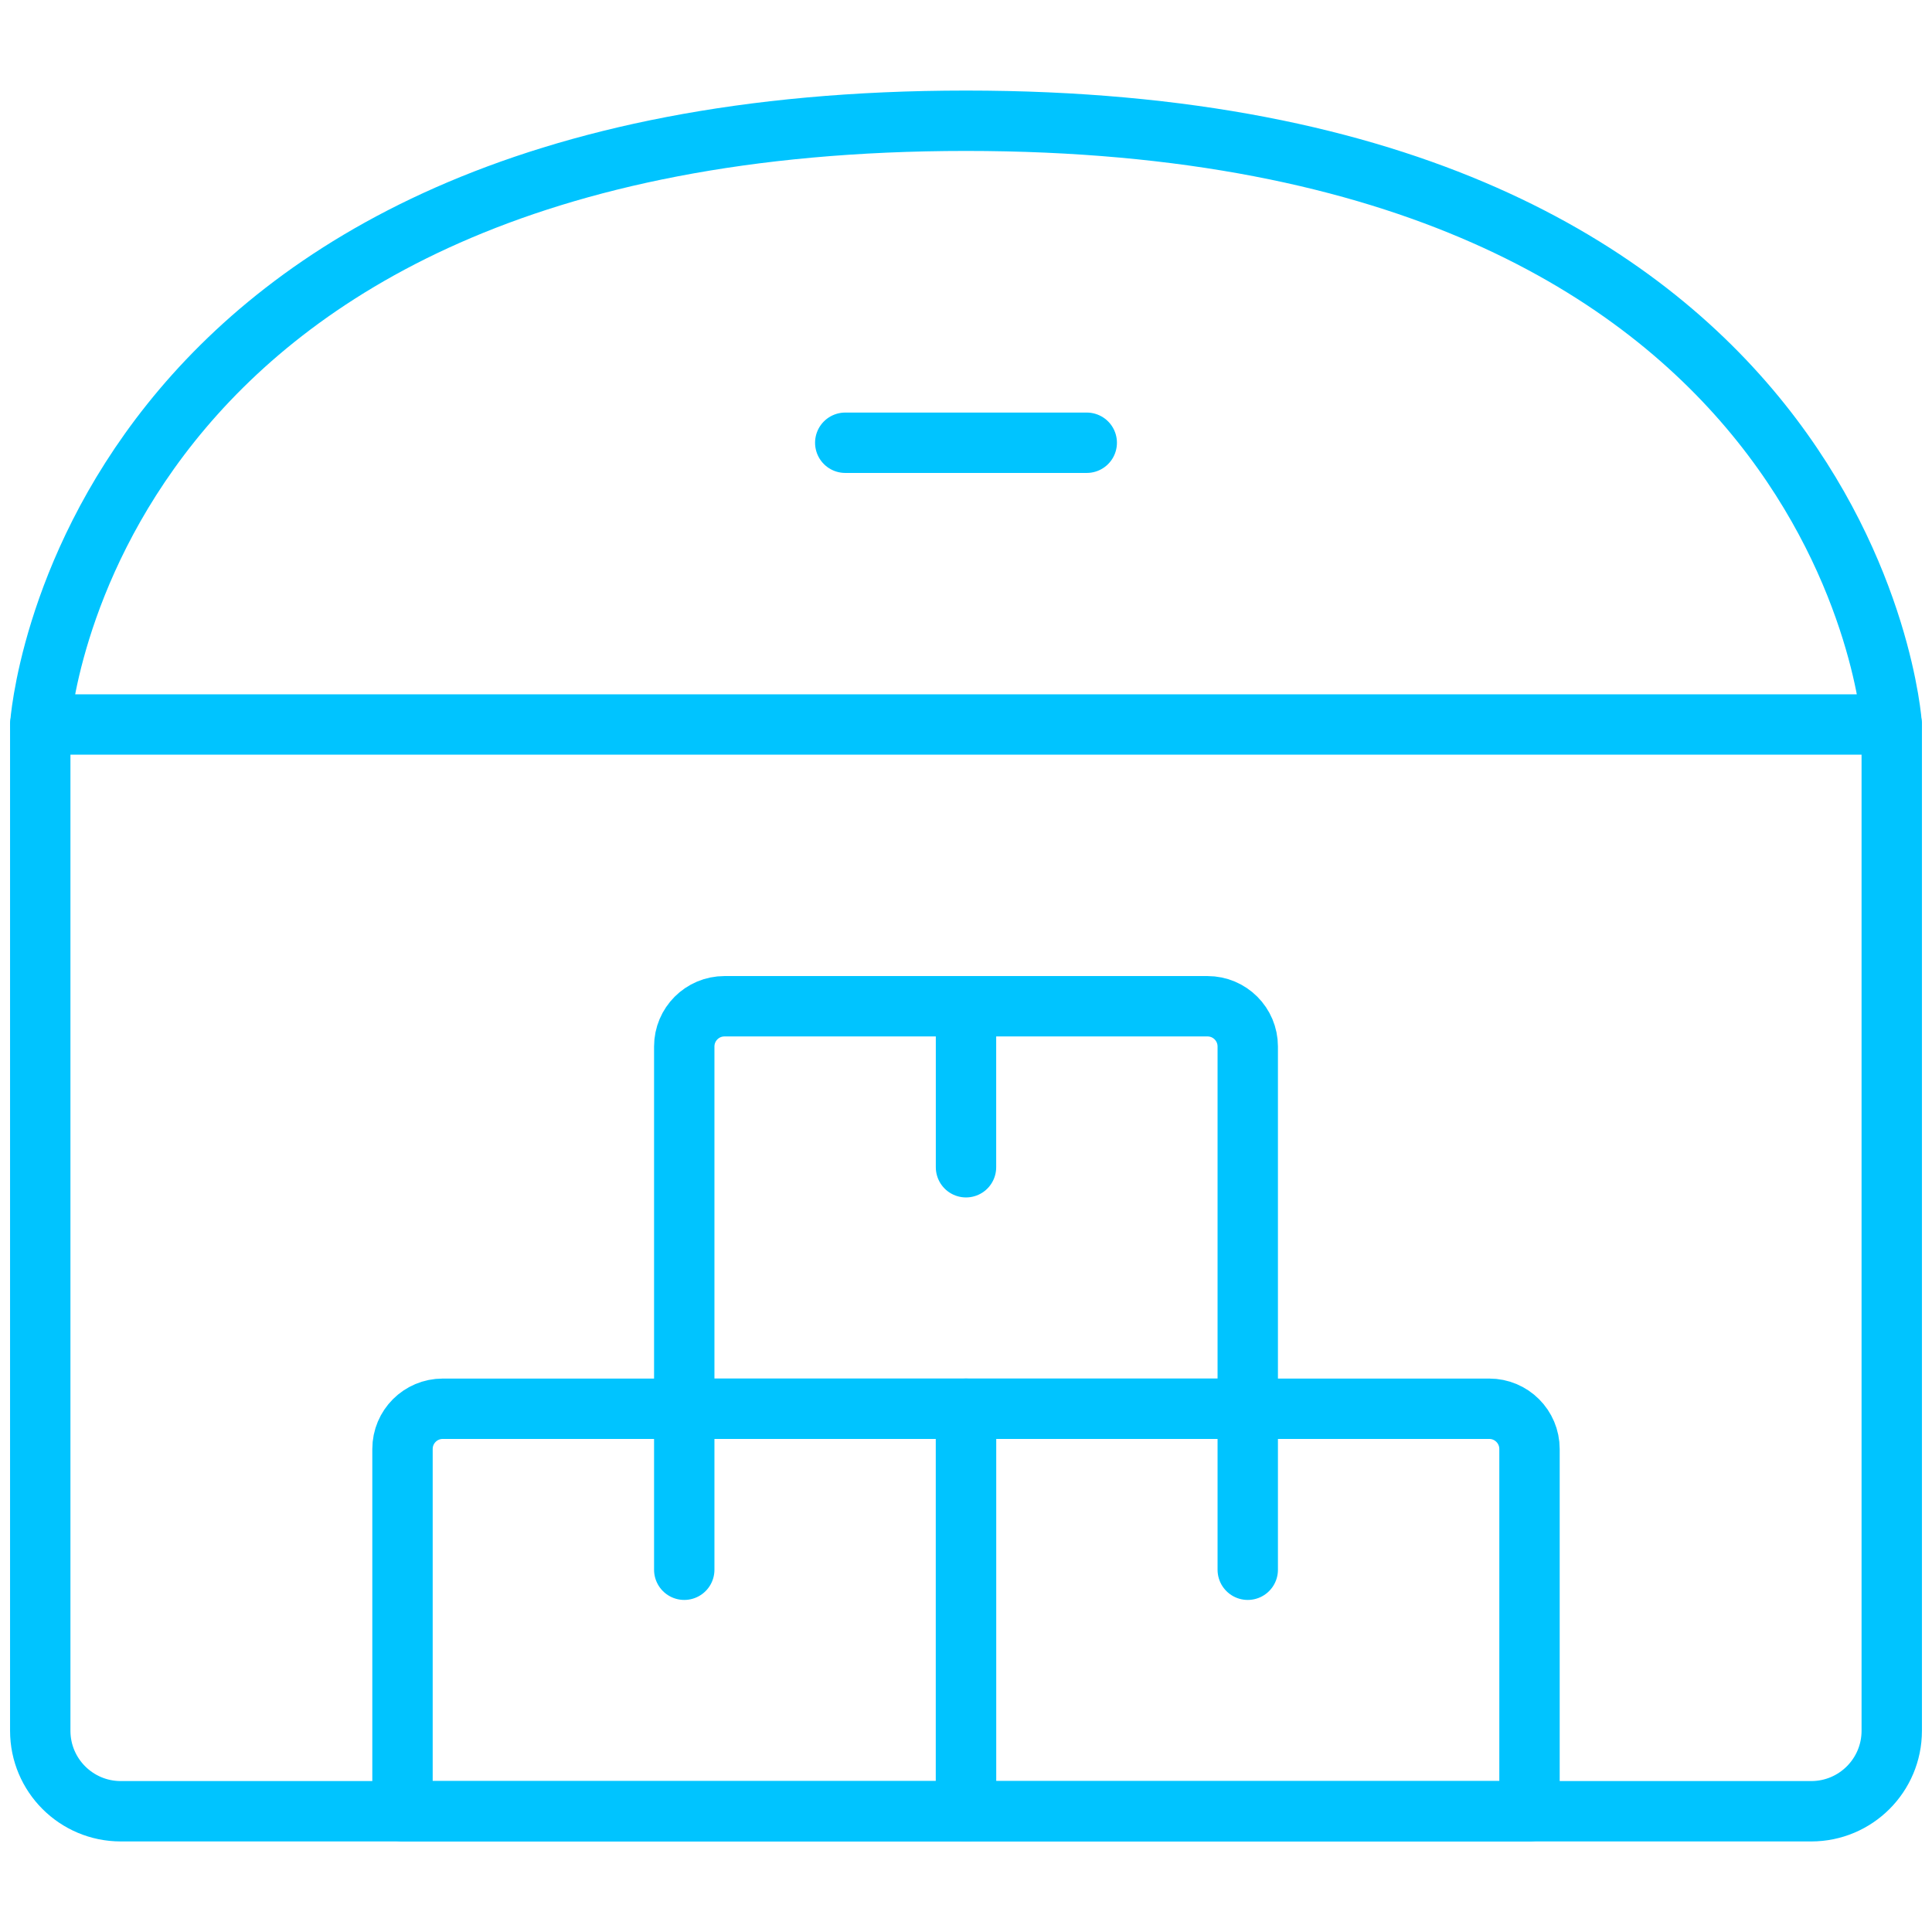 <?xml version="1.0" encoding="UTF-8"?>
<svg width="96px" height="96px" viewBox="0 0 96 96" version="1.1" xmlns="http://www.w3.org/2000/svg" xmlns:xlink="http://www.w3.org/1999/xlink">
    <title>Icon</title>
    <g id="K3-Desktop-Challenges" stroke="none" stroke-width="1" fill="none" fill-rule="evenodd">
        <g id="Agility" transform="translate(-1284, -1480)">
            <g id="Opportunities" transform="translate(346, 1293)">
                <g id="Icon" transform="translate(938, 187)">
                    <rect id="Rectangle" x="0" y="0" width="96" height="96"></rect>
                    <g transform="translate(2, 6)" id="Path" stroke="#00C4FF" stroke-linecap="round" stroke-linejoin="round" stroke-width="3">
                        <path d="M74,84 L46,84 L46,64 L72,64 C73.105,64 74,64.895 74,66 L74,84 Z"></path>
                        <line x1="60" y1="64" x2="60" y2="72"></line>
                        <path d="M46,84 L18,84 L18,66 C18,64.895 18.895,64 20,64 L46,64 L46,84 Z"></path>
                        <line x1="32" y1="64" x2="32" y2="72"></line>
                        <path d="M60,64 L32,64 L32,46 C32,44.895 32.895,44 34,44 L58,44 C59.105,44 60,44.895 60,46 L60,64 Z"></path>
                        <line x1="46" y1="44" x2="46" y2="52"></line>
                        <line x1="40" y1="16" x2="52" y2="16"></line>
                        <path d="M0,30 L0,80 C0,82.209 1.791,84 4,84 L88,84 C90.209,84 92,82.209 92,80 L92,30"></path>
                        <path d="M92,30 L0,30 C0,30 2,0 46,0 C90,0 92,30 92,30 Z"></path>
                    </g>
                </g>
            </g>
        </g>
    </g>
</svg>
